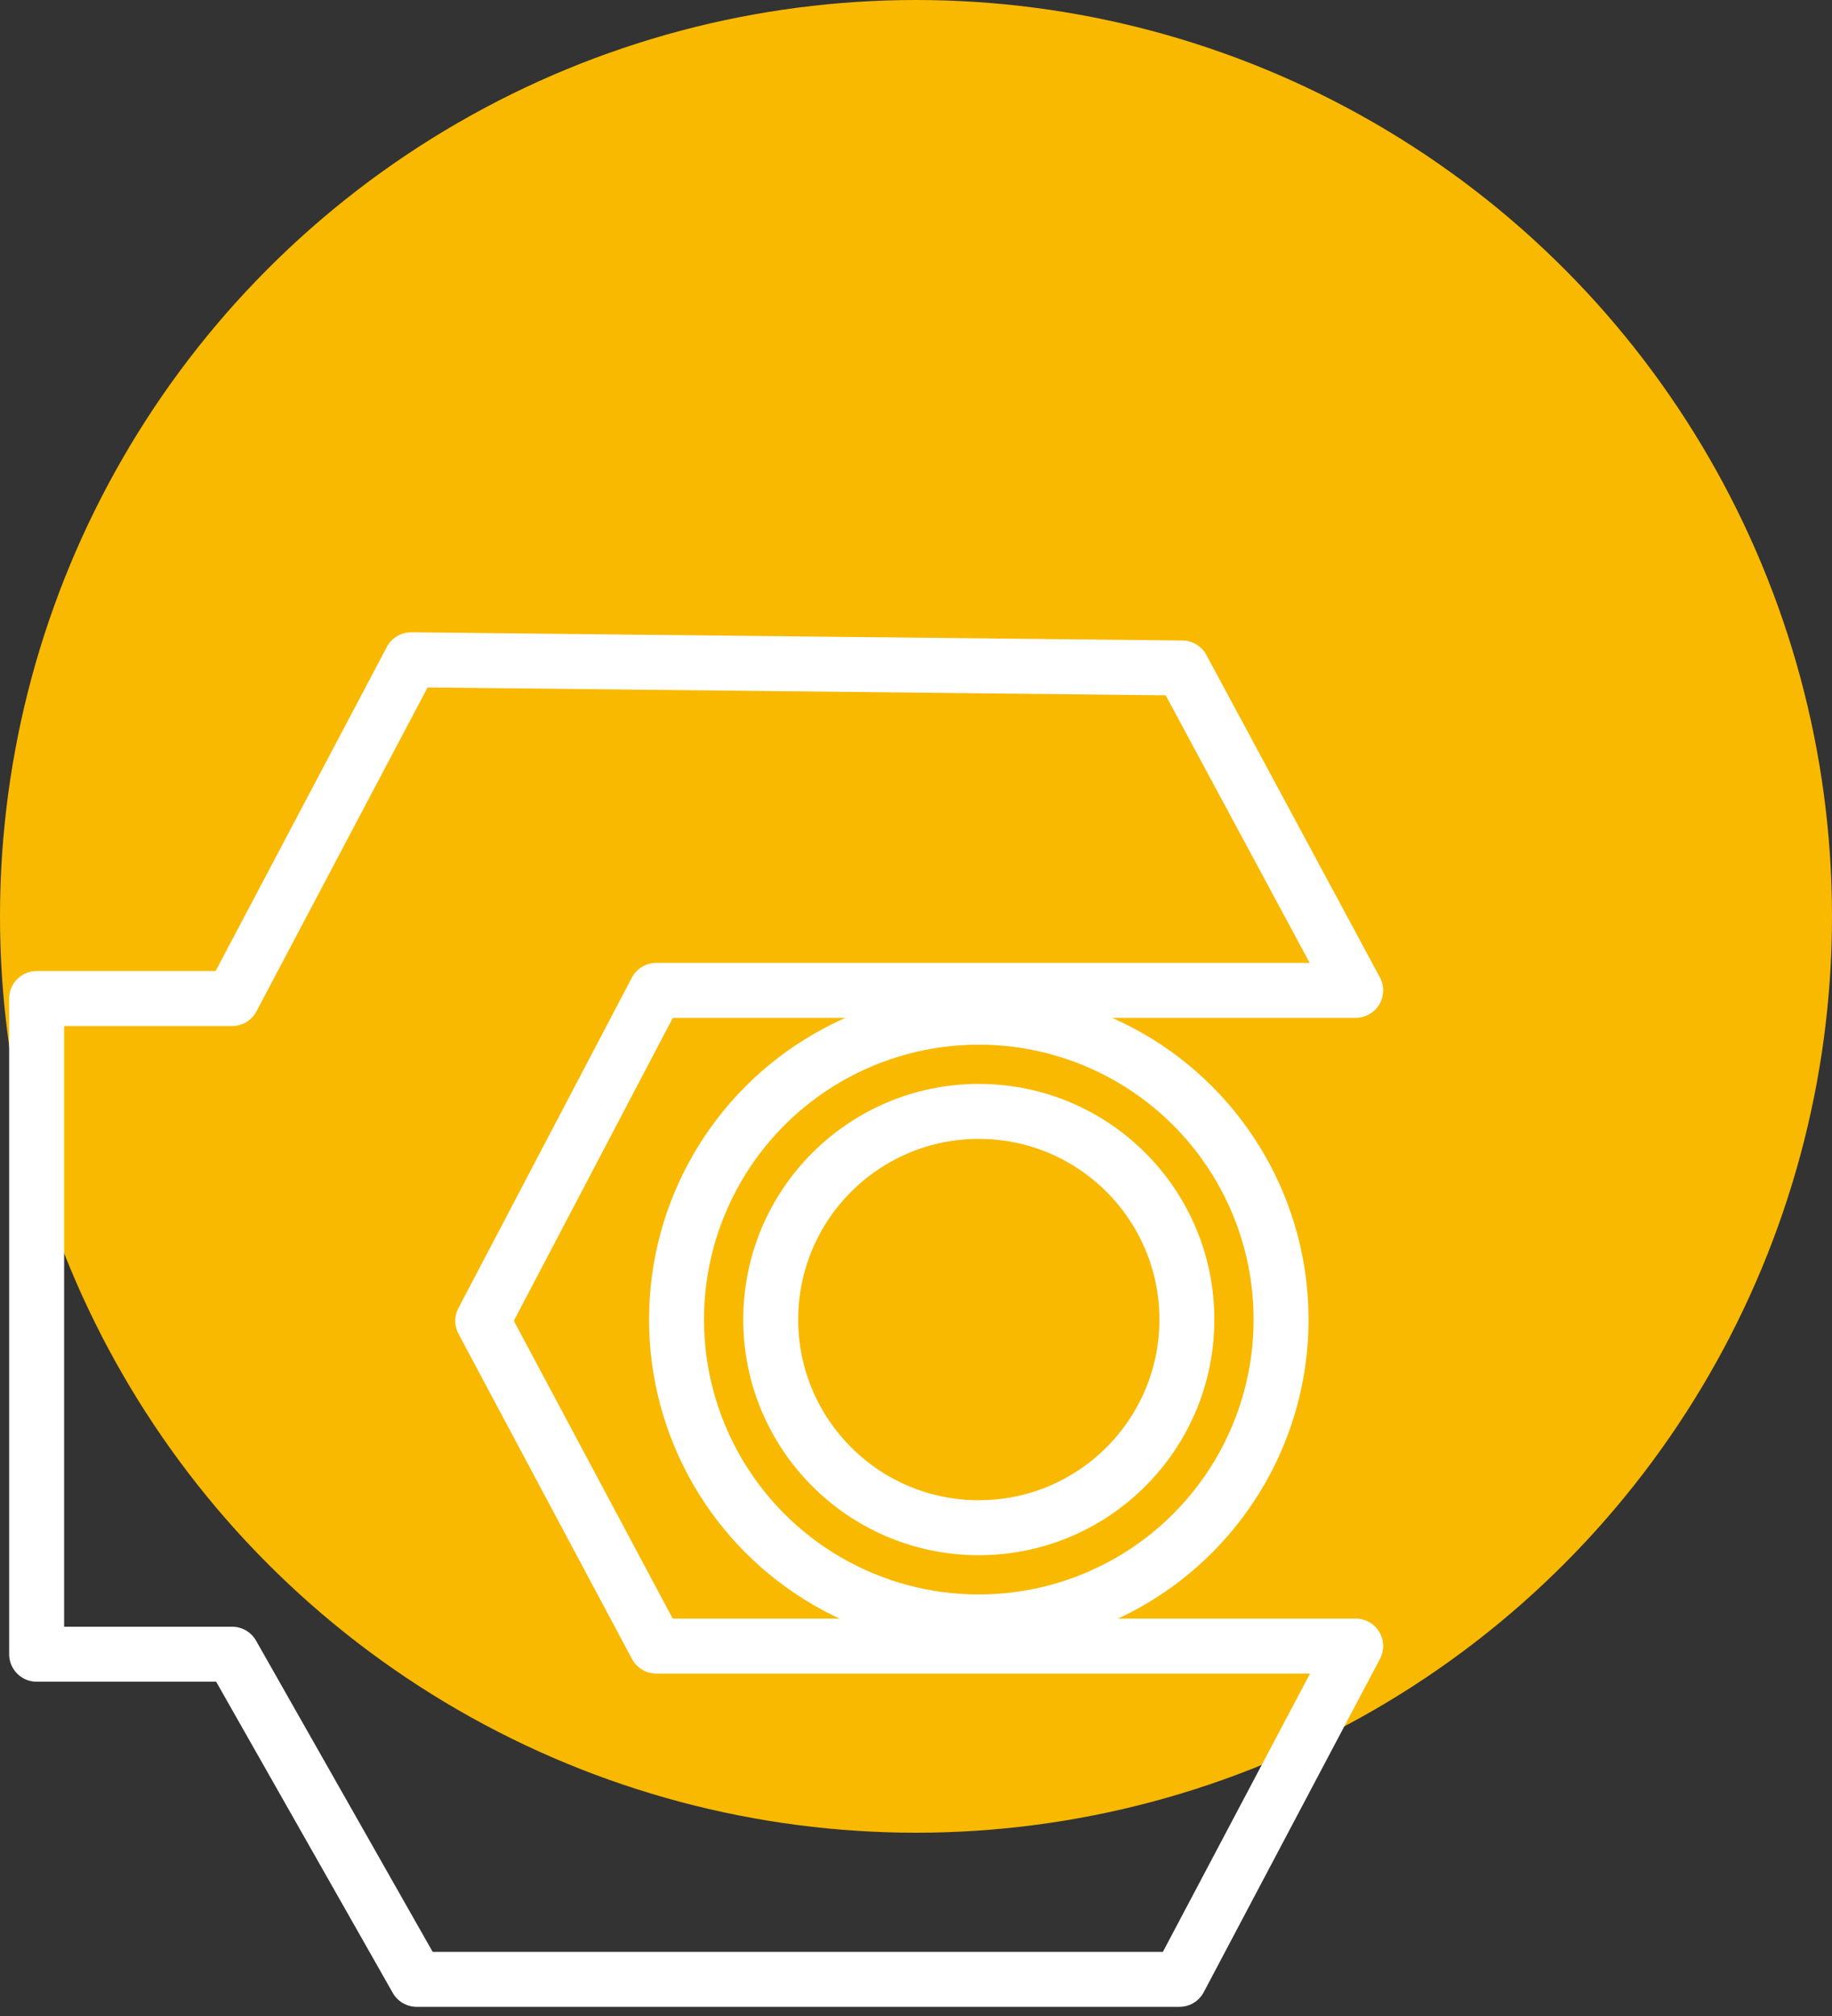 <svg width="50" height="55" viewBox="0 0 50 55" fill="none" xmlns="http://www.w3.org/2000/svg">
<rect x="0" y="0" width="50" height="55" fill="#333333" stroke="none"/>
<circle cx="25" cy="25" r="25" fill="#F9B900"/>
<path d="M6.336 27.242H1V45.13H6.336L11.372 54H32.19L37 44.907H17.91L13.175 36.037L17.91 27.019H37L32.265 18.224L11.221 18L6.336 27.242Z" stroke="white" stroke-width="1.5" stroke-linecap="round" stroke-linejoin="round"/>
<circle cx="26.714" cy="36" r="8.25" stroke="white" stroke-width="1.5"/>
<circle cx="26.714" cy="36" r="5.679" stroke="white" stroke-width="1.5"/>
</svg>
